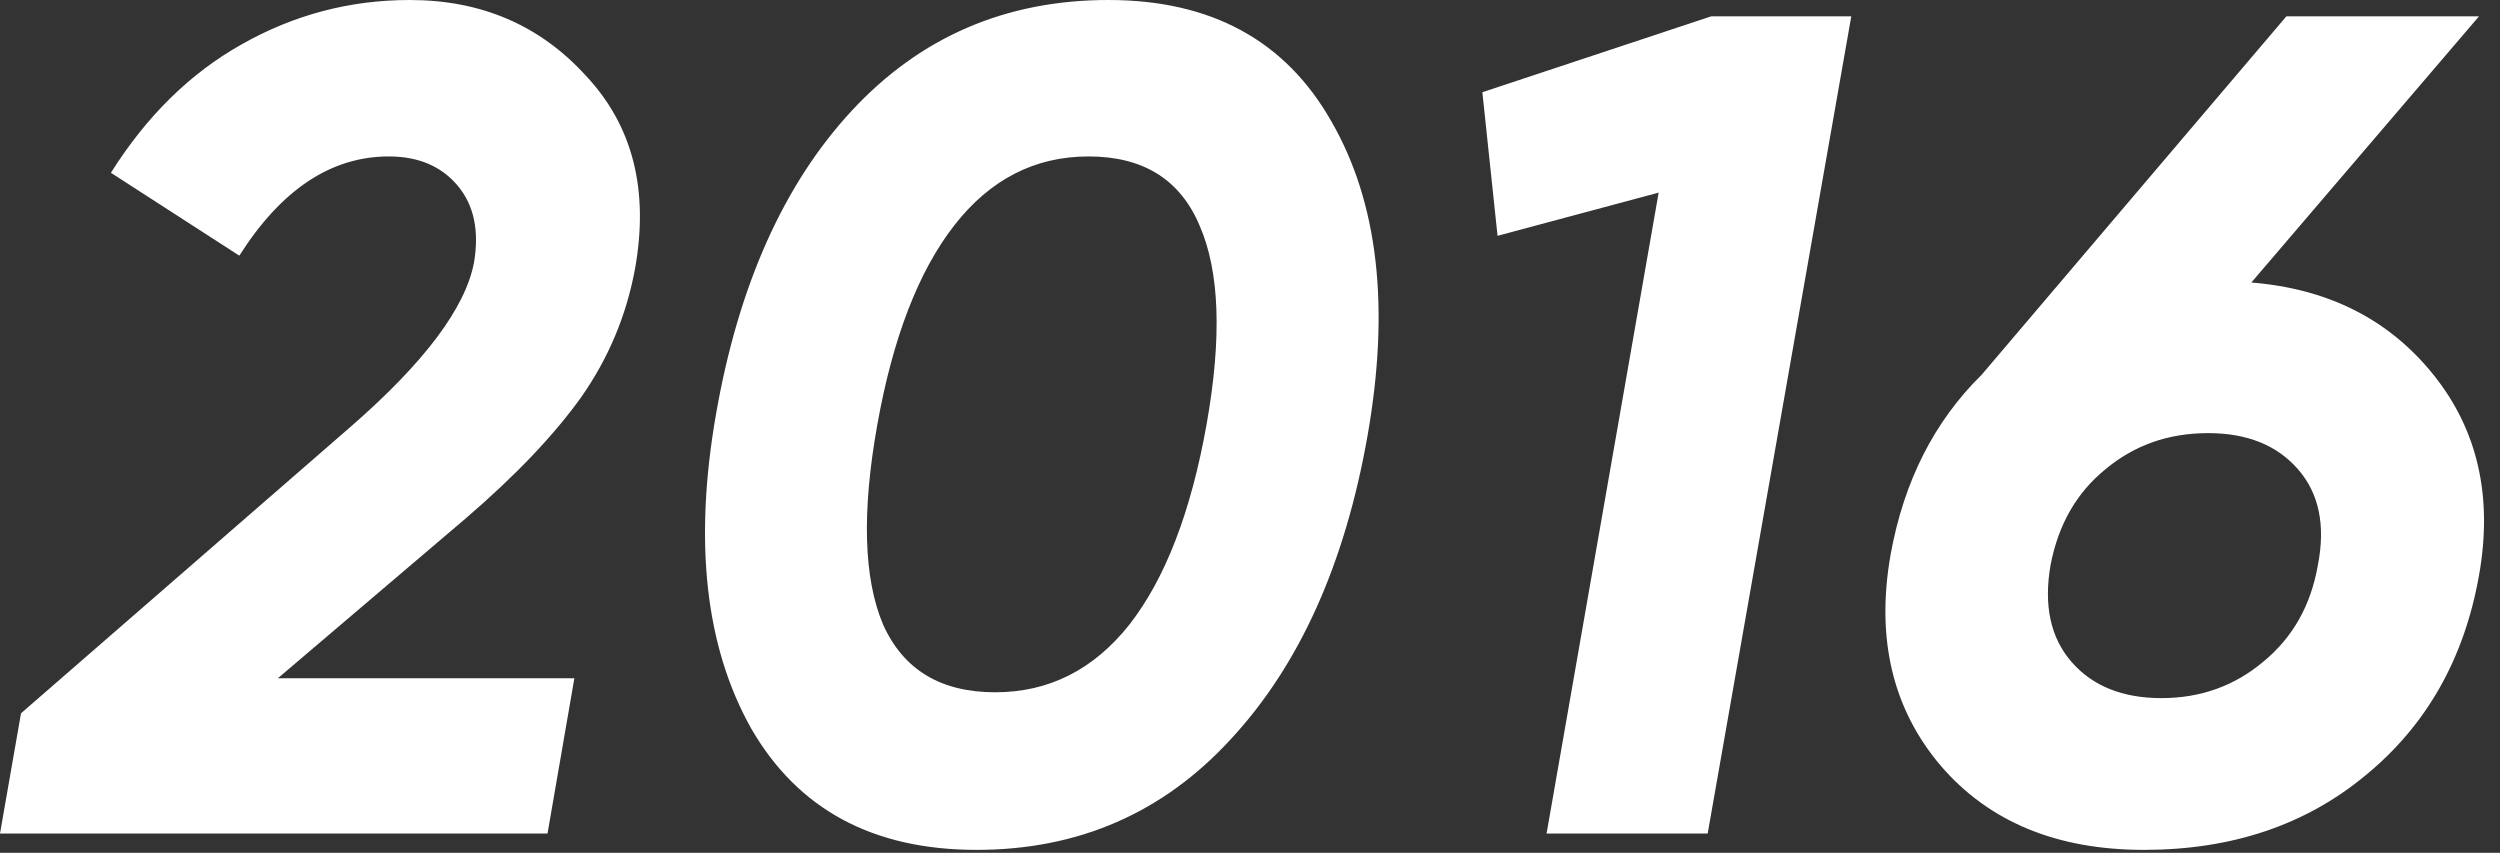 <?xml version="1.0" encoding="UTF-8"?> <svg xmlns="http://www.w3.org/2000/svg" width="343" height="117" viewBox="0 0 343 117" fill="none"><rect x="0" y="0" width="343" height="117" fill="#333333" stroke="none"/> <path d="M-2.94759e-05 114.361L2.883 97.864L48.211 58.462C58.248 49.706 63.854 42.231 65.029 36.038C65.776 31.66 65.029 28.137 62.786 25.467C60.544 22.798 57.394 21.463 53.336 21.463C45.435 21.463 38.601 26.001 32.835 35.077L15.216 23.705C20.128 15.91 26.108 10.037 33.155 6.087C40.309 2.029 47.997 0 56.219 0C66.043 0 74.105 3.471 80.405 10.411C86.812 17.245 89.054 26.054 87.132 36.839C85.957 43.246 83.502 49.119 79.764 54.458C76.027 59.69 70.741 65.243 63.907 71.115L38.12 93.059H78.803L75.119 114.361H-2.94759e-05ZM133.975 116.603C119.774 116.603 109.469 111.051 103.063 99.946C96.763 88.734 95.161 74.319 98.258 56.7C101.354 39.081 107.547 25.254 116.837 15.216C126.234 5.072 137.98 0 152.074 0C166.169 0 176.367 5.553 182.667 16.658C189.074 27.763 190.729 42.125 187.632 59.743C184.535 77.362 178.289 91.243 168.892 101.387C159.602 111.531 147.963 116.603 133.975 116.603ZM136.538 94.981C143.906 94.981 150.046 91.884 154.958 85.691C159.869 79.391 163.393 70.261 165.529 58.302C167.664 46.343 167.344 37.213 164.568 30.913C161.898 24.613 156.826 21.463 149.352 21.463C141.984 21.463 135.844 24.613 130.932 30.913C126.02 37.213 122.497 46.343 120.361 58.302C118.225 70.261 118.492 79.391 121.162 85.691C123.938 91.884 129.063 94.981 136.538 94.981ZM234.774 2.243H253.995L234.294 114.361H212.19L227.567 26.428L205.463 32.354L203.381 12.654L234.774 2.243ZM308.884 38.761C319.455 39.615 327.784 43.833 333.87 51.415C339.957 58.996 342.039 68.179 340.117 78.964C338.088 90.389 332.909 99.519 324.581 106.353C316.359 113.187 306.214 116.603 294.148 116.603C282.189 116.603 272.899 112.759 266.279 105.071C259.659 97.276 257.363 87.613 259.392 76.081C261.207 66.043 265.371 57.821 271.885 51.415L313.689 2.243H340.117L308.884 38.761ZM318.014 77.522C319.081 72.076 318.174 67.698 315.291 64.388C312.408 61.078 308.297 59.423 302.958 59.423C297.512 59.423 292.814 61.078 288.863 64.388C284.912 67.592 282.403 71.97 281.335 77.522C280.374 83.075 281.335 87.506 284.218 90.816C287.101 94.126 291.212 95.781 296.551 95.781C301.89 95.781 306.535 94.126 310.486 90.816C314.543 87.506 317.053 83.075 318.014 77.522Z" fill="white"></path> </svg> 
